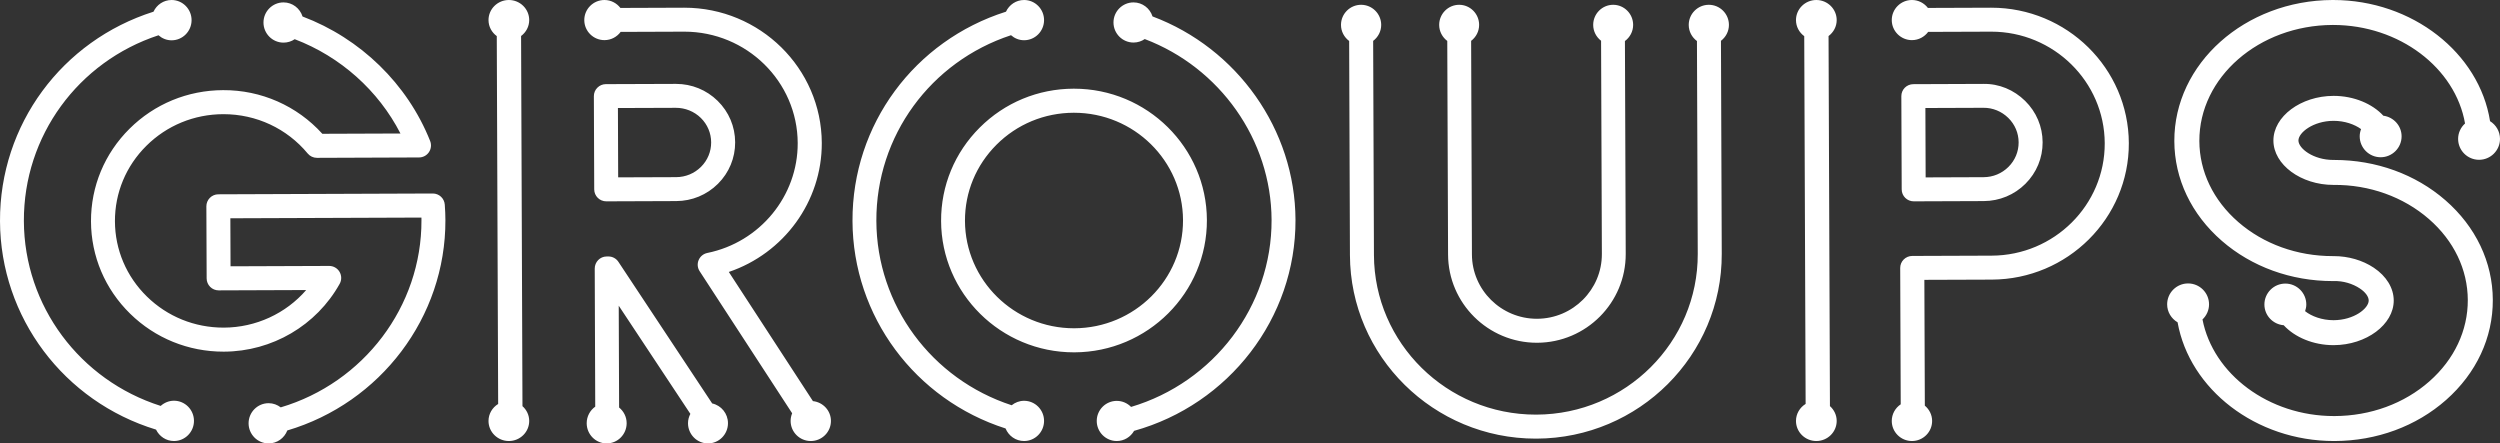 <?xml version="1.0" encoding="UTF-8"?>
<svg width="327px" height="58px" viewBox="0 0 327 58" version="1.1" xmlns="http://www.w3.org/2000/svg" xmlns:xlink="http://www.w3.org/1999/xlink">
    <rect x="0" y="0" width="327" height="58" fill="#333333" stroke="none"/>
    <title>Group 33</title>
    <g id="Layout" stroke="none" stroke-width="1" fill="none" fill-rule="evenodd">
        <g id="1440px-Groups" transform="translate(-134, -208)" fill="#FFFFFF">
            <g id="Group-33" transform="translate(134, 208)">
                <path d="M79.591,33.546 C80.111,33.546 80.598,33.809 80.887,34.247 L80.887,34.247 L93.154,52.77 C94.332,53.027 95.219,54.087 95.219,55.354 C95.219,56.813 94.046,58 92.605,58 C91.163,58 89.991,56.813 89.991,55.354 C89.991,54.912 90.11,54.5 90.3,54.135 L90.3,54.135 L80.93,39.986 L80.979,53.302 C81.575,53.787 81.966,54.521 81.966,55.354 C81.966,56.813 80.793,58 79.353,58 C77.911,58 76.739,56.813 76.739,55.354 C76.739,54.458 77.183,53.668 77.857,53.19 L77.857,53.19 L77.791,35.134 C77.788,34.262 78.484,33.551 79.344,33.547 L79.344,33.547 L79.584,33.546 Z M37.084,0.314 C38.256,0.314 39.238,1.093 39.573,2.157 C47.134,5.012 53.284,10.96 56.262,18.441 C56.454,18.925 56.395,19.473 56.105,19.903 C55.816,20.335 55.332,20.593 54.814,20.595 L54.814,20.595 L41.457,20.646 C40.986,20.646 40.545,20.438 40.247,20.079 C37.534,16.808 33.524,14.934 29.24,14.934 L29.24,14.934 L29.185,14.934 C25.385,14.947 21.822,16.416 19.148,19.069 C16.481,21.715 15.022,25.223 15.034,28.946 C15.048,32.669 16.535,36.166 19.22,38.792 C21.901,41.412 25.454,42.853 29.231,42.853 L29.231,42.853 L29.288,42.853 C33.475,42.837 37.391,41.005 40.05,37.938 L40.05,37.938 L28.601,37.981 C28.181,37.981 27.784,37.817 27.491,37.524 C27.197,37.231 27.031,36.832 27.029,36.415 L27.029,36.415 L26.993,26.992 C26.992,26.575 27.156,26.174 27.448,25.879 C27.74,25.584 28.138,25.416 28.554,25.415 L28.554,25.415 L56.611,25.31 C57.436,25.31 58.117,25.944 58.177,26.765 C58.228,27.459 58.257,28.139 58.259,28.785 C58.306,41.503 49.742,52.707 37.579,56.305 C37.201,57.293 36.252,58 35.136,58 C33.691,58 32.515,56.819 32.515,55.369 C32.515,53.917 33.691,52.737 35.136,52.737 C35.734,52.737 36.277,52.947 36.719,53.284 C47.547,50.071 55.168,40.104 55.127,28.796 C55.127,28.683 55.125,28.57 55.124,28.458 L55.124,28.458 L30.131,28.551 L30.154,34.832 L43.057,34.784 C43.618,34.784 44.131,35.078 44.413,35.558 C44.695,36.039 44.702,36.634 44.43,37.122 C41.391,42.571 35.595,45.972 29.299,45.996 L29.299,45.996 L29.231,45.996 C24.633,45.996 20.303,44.238 17.034,41.042 C13.742,37.823 11.92,33.532 11.902,28.958 C11.886,24.384 13.677,20.079 16.946,16.835 C20.206,13.599 24.549,11.807 29.173,11.791 C34.156,11.763 38.854,13.844 42.162,17.5 L42.162,17.5 L52.379,17.462 C49.494,11.835 44.52,7.399 38.55,5.126 C38.13,5.411 37.626,5.576 37.084,5.576 C35.64,5.576 34.463,4.396 34.463,2.945 C34.463,1.494 35.64,0.314 37.084,0.314 Z M237.576,0 C239.044,0 240.239,1.179 240.239,2.627 C240.239,3.482 239.817,4.236 239.174,4.716 L239.174,4.716 L239.356,53.118 C239.894,53.599 240.239,54.287 240.239,55.058 C240.239,56.508 239.044,57.686 237.576,57.686 C236.109,57.686 234.914,56.508 234.914,55.058 C234.914,54.118 235.421,53.297 236.175,52.833 L236.175,52.833 L235.994,4.73 C235.342,4.251 234.914,3.49 234.914,2.627 C234.914,1.179 236.109,0 237.576,0 Z M79.062,0 C79.915,0 80.666,0.412 81.149,1.038 L81.149,1.038 L89.443,1.007 L89.51,1.007 C99.394,1.007 107.452,8.93 107.49,18.699 C107.517,26.367 102.519,33.141 95.328,35.571 L95.328,35.571 L106.331,52.466 C107.652,52.608 108.687,53.711 108.687,55.061 C108.687,56.509 107.504,57.686 106.049,57.686 C104.596,57.686 103.413,56.509 103.413,55.061 C103.413,54.706 103.485,54.368 103.614,54.057 L103.614,54.057 L91.513,35.474 C91.229,35.04 91.18,34.493 91.383,34.017 C91.583,33.539 92.009,33.192 92.52,33.087 C99.394,31.689 104.365,25.644 104.34,18.711 C104.308,10.666 97.662,4.141 89.51,4.141 L89.51,4.141 L89.456,4.141 L81.182,4.172 C80.701,4.822 79.932,5.249 79.062,5.249 C77.609,5.249 76.425,4.072 76.425,2.624 C76.425,1.177 77.609,0 79.062,0 Z M133.95,0 C135.39,0 136.563,1.18 136.563,2.631 C136.563,4.083 135.39,5.263 133.95,5.263 C133.293,5.263 132.699,5.01 132.24,4.605 C121.73,8.063 114.588,17.764 114.628,28.892 C114.669,39.933 121.862,49.595 132.327,53.007 C132.775,52.646 133.334,52.423 133.95,52.423 C135.39,52.423 136.563,53.604 136.563,55.054 C136.563,56.506 135.39,57.686 133.95,57.686 C132.856,57.686 131.919,57.006 131.53,56.044 C119.698,52.263 111.553,41.371 111.506,28.904 C111.46,16.286 119.621,5.318 131.583,1.528 C131.999,0.629 132.901,0 133.95,0 Z M305.245,12.541 C307.891,12.541 310.309,13.575 311.742,15.135 C313.085,15.311 314.129,16.447 314.129,17.834 C314.129,19.341 312.899,20.568 311.389,20.568 C309.878,20.568 308.649,19.341 308.649,17.834 C308.649,17.499 308.717,17.183 308.828,16.887 C307.988,16.271 306.694,15.806 305.245,15.806 L305.245,15.806 L305.219,15.806 C302.555,15.817 300.632,17.352 300.635,18.382 C300.64,19.408 302.561,20.922 305.213,20.922 L305.213,20.922 L305.328,20.922 C310.79,20.922 315.943,22.789 319.849,26.184 C323.836,29.651 326.041,34.284 326.06,39.227 C326.079,44.17 323.908,48.819 319.947,52.315 C316.046,55.76 310.87,57.667 305.375,57.686 L305.375,57.686 L305.289,57.686 C295.06,57.686 286.394,50.916 284.828,42.159 C284.016,41.683 283.463,40.813 283.463,39.808 C283.463,38.3 284.691,37.073 286.203,37.073 C287.714,37.073 288.943,38.3 288.943,39.808 C288.943,40.586 288.611,41.285 288.086,41.784 C289.468,48.921 296.725,54.421 305.289,54.421 L305.289,54.421 L305.362,54.421 C310.062,54.405 314.473,52.789 317.776,49.871 C321.023,47.006 322.801,43.23 322.788,39.239 C322.772,35.248 320.965,31.486 317.698,28.646 C314.372,25.753 309.917,24.145 305.249,24.187 L305.249,24.187 L305.213,24.187 C300.966,24.187 297.374,21.54 297.362,18.394 C297.351,15.237 300.944,12.557 305.206,12.541 L305.206,12.541 Z M250.082,0 C250.935,0 251.687,0.412 252.169,1.037 L252.169,1.037 L260.392,1.007 L260.459,1.007 C270.35,1.007 278.414,8.941 278.451,18.723 C278.487,28.529 270.445,36.537 260.525,36.573 L260.525,36.573 L251.706,36.604 L251.768,53.059 C252.344,53.54 252.722,54.255 252.722,55.061 C252.722,56.509 251.537,57.686 250.082,57.686 C248.627,57.686 247.443,56.509 247.443,55.061 C247.443,54.155 247.909,53.354 248.614,52.883 L248.614,52.883 L248.547,35.05 C248.545,34.633 248.71,34.235 249.005,33.94 C249.299,33.645 249.7,33.478 250.117,33.477 L250.117,33.477 L260.513,33.439 C268.696,33.409 275.328,26.812 275.299,18.736 C275.268,10.677 268.617,4.141 260.459,4.141 L260.459,4.141 L260.404,4.141 L252.204,4.171 C251.722,4.821 250.953,5.249 250.082,5.249 C248.627,5.249 247.443,4.072 247.443,2.624 C247.443,1.177 248.627,0 250.082,0 Z M148.264,0.314 C149.431,0.314 150.411,1.087 150.748,2.147 C161.822,6.303 169.407,16.94 169.451,28.758 C169.499,41.611 160.727,52.903 148.339,56.355 C147.887,57.146 147.047,57.686 146.074,57.686 C144.63,57.686 143.454,56.509 143.454,55.06 C143.454,53.613 144.63,52.435 146.074,52.435 C146.806,52.435 147.467,52.739 147.943,53.225 C158.756,50.009 166.362,40.057 166.322,28.772 C166.283,18.283 159.56,8.834 149.735,5.109 C149.313,5.396 148.809,5.565 148.264,5.565 C146.819,5.565 145.644,4.387 145.644,2.939 C145.644,1.491 146.819,0.314 148.264,0.314 Z M66.56,0 C68.027,0 69.221,1.177 69.221,2.624 C69.221,3.478 68.8,4.231 68.158,4.71 L68.158,4.71 L68.339,53.125 C68.877,53.604 69.221,54.291 69.221,55.061 C69.221,56.509 68.027,57.686 66.56,57.686 C65.091,57.686 63.897,56.509 63.897,55.061 C63.897,54.122 64.404,53.302 65.159,52.839 L65.159,52.839 L64.978,4.722 C64.325,4.243 63.897,3.485 63.897,2.624 C63.897,1.177 65.091,0 66.56,0 Z M22.444,0 C23.884,0 25.058,1.183 25.058,2.637 C25.058,4.091 23.884,5.273 22.444,5.273 C21.786,5.273 21.191,5.018 20.731,4.613 C10.223,8.073 3.082,17.778 3.123,28.91 C3.164,40.022 10.449,49.737 21.018,53.094 C21.483,52.677 22.088,52.414 22.756,52.414 C24.198,52.414 25.371,53.597 25.371,55.051 C25.371,56.504 24.198,57.686 22.756,57.686 C21.723,57.686 20.836,57.074 20.41,56.193 C8.373,52.527 0.047,41.528 0,28.923 C-0.046,16.297 8.115,5.321 20.078,1.53 C20.494,0.63 21.395,0 22.444,0 Z M223.514,0.627 C224.965,0.627 226.144,1.807 226.144,3.257 C226.144,4.108 225.73,4.859 225.101,5.34 L225.101,5.34 L225.205,33.193 C225.254,46.476 214.386,57.323 200.978,57.373 L200.978,57.373 L200.886,57.373 C187.519,57.374 176.621,46.625 176.572,33.374 L176.572,33.374 L176.469,5.36 C175.825,4.879 175.402,4.119 175.402,3.257 C175.402,1.807 176.582,0.627 178.032,0.627 C179.482,0.627 180.661,1.807 180.661,3.257 C180.661,4.113 180.244,4.867 179.609,5.348 L179.609,5.348 L179.712,33.361 C179.755,44.886 189.246,54.232 200.886,54.233 L200.886,54.233 L200.966,54.233 C212.642,54.189 222.108,44.756 222.065,33.206 L222.065,33.206 L221.961,5.366 C221.312,4.888 220.886,4.123 220.886,3.257 C220.886,1.807 222.065,0.627 223.514,0.627 Z M140.481,11.6 C150.036,11.6 157.826,19.292 157.862,28.777 C157.896,38.285 150.126,46.051 140.542,46.086 L140.542,46.086 L140.476,46.086 C130.92,46.088 123.129,38.393 123.095,28.908 C123.077,24.295 124.873,19.955 128.151,16.685 C131.421,13.422 135.777,11.615 140.415,11.6 L140.415,11.6 Z M305.173,0 C315.536,0 324.292,6.933 325.698,15.849 C326.476,16.332 327,17.187 327,18.167 C327,19.675 325.77,20.901 324.261,20.901 C322.75,20.901 321.521,19.675 321.521,18.167 C321.521,17.366 321.875,16.65 322.427,16.15 C321.168,8.89 313.843,3.265 305.173,3.265 L305.173,3.265 L305.1,3.265 C295.462,3.302 287.644,10.112 287.675,18.447 C287.691,22.437 289.497,26.2 292.764,29.04 C296.073,31.918 300.463,33.499 305.136,33.499 L305.136,33.499 L305.249,33.499 C307.165,33.499 309.024,34.039 310.492,35.018 C312.144,36.12 313.094,37.679 313.1,39.295 C313.111,42.45 309.519,45.13 305.256,45.146 L305.256,45.146 L305.217,45.146 C302.575,45.146 300.146,44.107 298.71,42.54 C297.301,42.428 296.184,41.262 296.184,39.827 C296.184,38.318 297.413,37.092 298.925,37.092 C300.435,37.092 301.665,38.318 301.665,39.827 C301.665,40.134 301.601,40.425 301.507,40.702 C302.343,41.365 303.698,41.881 305.217,41.881 L305.217,41.881 L305.243,41.881 C307.908,41.87 309.83,40.336 309.826,39.307 C309.824,38.801 309.394,38.212 308.672,37.733 C307.744,37.112 306.482,36.718 305.224,36.765 L305.224,36.765 L305.133,36.765 C299.672,36.765 294.519,34.898 290.613,31.501 C286.625,28.035 284.42,23.403 284.402,18.461 C284.365,8.323 293.646,0.043 305.087,0 L305.087,0 Z M211.003,0.627 C212.443,0.627 213.615,1.806 213.615,3.254 C213.615,4.123 213.19,4.888 212.541,5.368 L212.541,5.368 L212.644,33.21 C212.667,39.594 207.475,44.807 201.069,44.832 L201.069,44.832 L201.025,44.832 C194.638,44.832 189.43,39.666 189.407,33.297 L189.407,33.297 L189.303,5.355 C188.665,4.875 188.244,4.116 188.244,3.254 C188.244,1.806 189.417,0.627 190.857,0.627 C192.297,0.627 193.47,1.806 193.47,3.254 C193.47,4.11 193.056,4.864 192.424,5.344 L192.424,5.344 L192.528,33.285 C192.545,37.928 196.353,41.695 201.025,41.695 L201.025,41.695 L201.057,41.695 C205.742,41.676 209.54,37.876 209.524,33.222 L209.524,33.222 L209.421,5.331 C208.798,4.85 208.39,4.103 208.39,3.254 C208.39,1.806 209.562,0.627 211.003,0.627 Z M140.481,14.748 L140.426,14.748 C136.611,14.762 133.033,16.244 130.349,18.922 C127.672,21.593 126.204,25.135 126.218,28.895 C126.247,36.648 132.638,42.938 140.476,42.938 L140.476,42.938 L140.529,42.938 C148.393,42.909 154.767,36.561 154.739,28.789 C154.708,21.036 148.319,14.748 140.481,14.748 L140.481,14.748 Z M88.426,10.973 C90.477,10.973 92.409,11.761 93.869,13.192 C95.338,14.635 96.151,16.558 96.158,18.607 C96.166,20.657 95.367,22.587 93.91,24.04 C92.454,25.49 90.516,26.292 88.452,26.301 L88.452,26.301 L79.3,26.335 C78.43,26.335 77.728,25.638 77.724,24.775 L77.724,24.775 L77.678,12.577 C77.676,12.161 77.841,11.764 78.135,11.47 C78.427,11.174 78.826,11.008 79.242,11.005 L79.242,11.005 L88.394,10.973 Z M259.411,10.974 C261.481,10.933 263.42,11.755 264.885,13.195 C266.355,14.638 267.168,16.56 267.175,18.609 C267.184,20.657 266.384,22.587 264.927,24.039 C263.471,25.49 261.533,26.293 259.469,26.301 L259.469,26.301 L250.317,26.335 C249.447,26.335 248.745,25.639 248.742,24.778 L248.742,24.778 L248.695,12.578 C248.693,12.162 248.858,11.764 249.151,11.47 C249.445,11.177 249.842,11.011 250.259,11.009 L250.259,11.009 Z M259.423,14.1 L251.841,14.128 L251.874,23.203 L259.457,23.175 C260.687,23.17 261.84,22.693 262.705,21.83 C263.569,20.971 264.042,19.83 264.036,18.62 C264.032,17.41 263.551,16.273 262.681,15.421 C261.81,14.565 260.641,14.084 259.423,14.1 L259.423,14.1 Z M88.406,14.103 L80.824,14.13 L80.857,23.198 L88.44,23.171 C89.67,23.166 90.825,22.688 91.69,21.826 C92.553,20.968 93.024,19.829 93.019,18.62 C93.015,17.411 92.534,16.276 91.665,15.422 C90.794,14.567 89.612,14.1 88.406,14.103 L88.406,14.103 Z" id="Combined-Shape"></path>
            </g>
        </g>
    </g>
</svg>